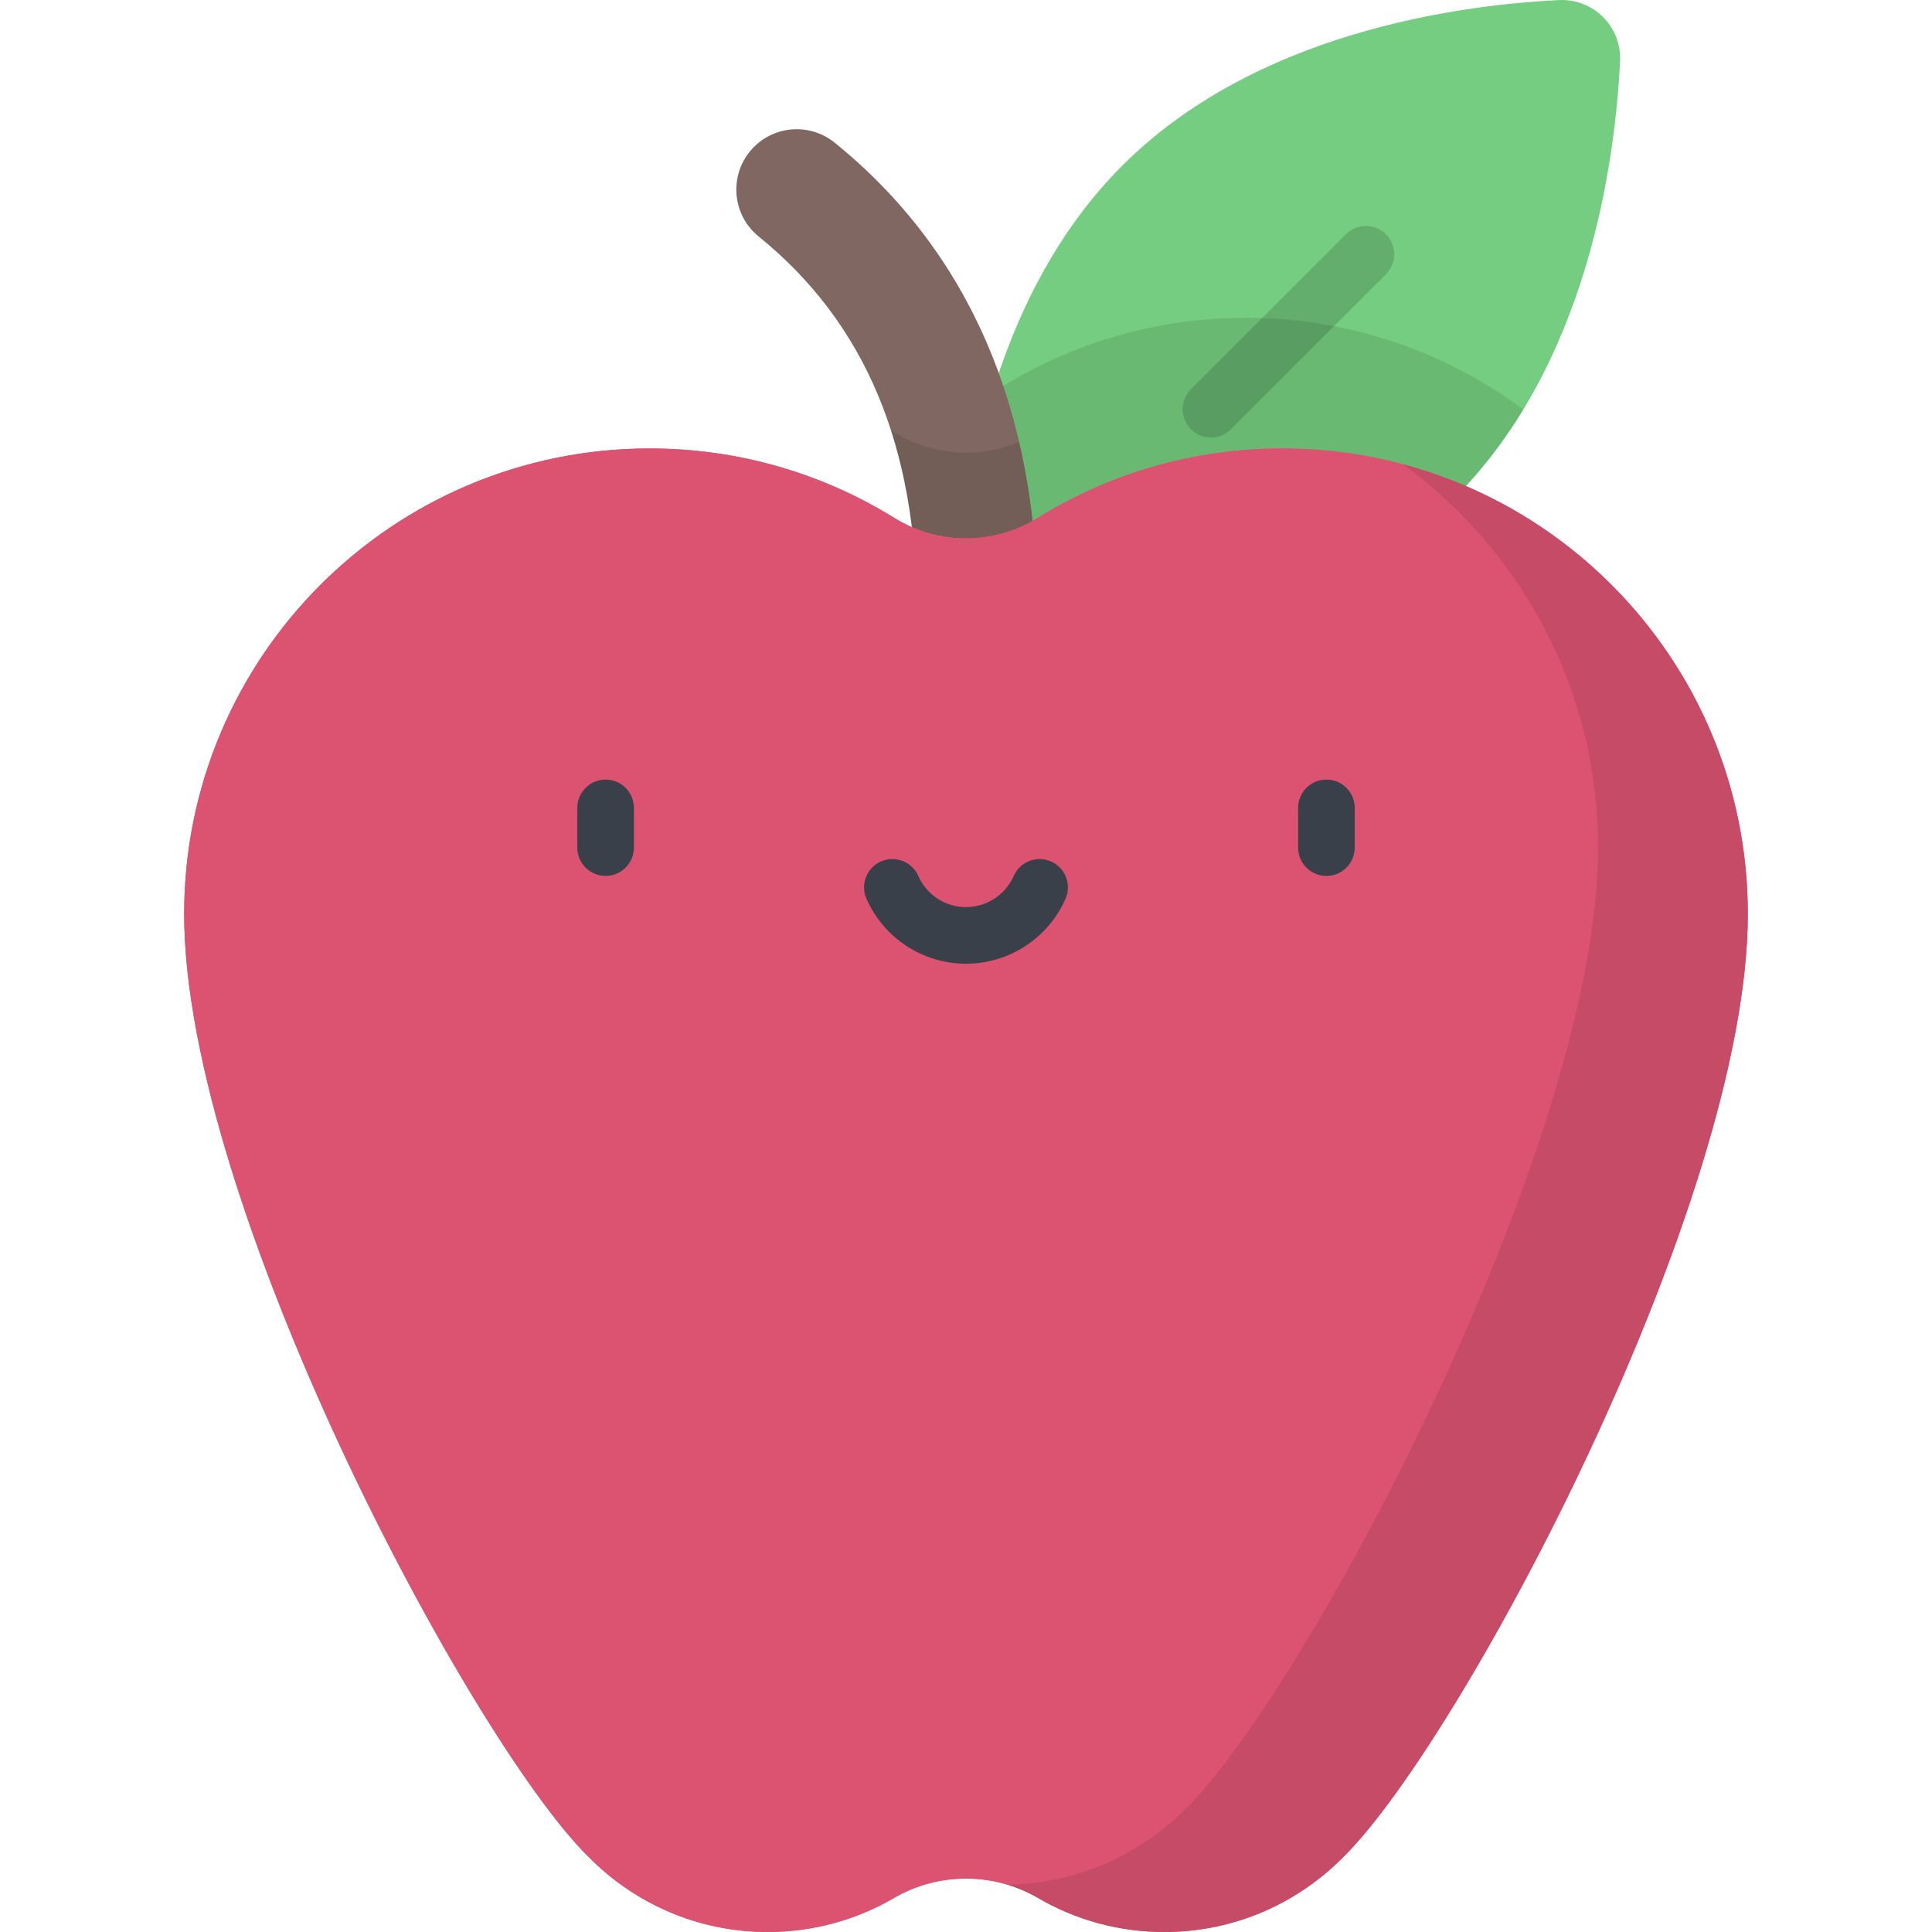 <?xml version="1.0" encoding="iso-8859-1"?>
<!-- Generator: Adobe Illustrator 19.0.0, SVG Export Plug-In . SVG Version: 6.00 Build 0)  -->
<svg version="1.1" id="Capa_1" xmlns="http://www.w3.org/2000/svg" xmlns:xlink="http://www.w3.org/1999/xlink" x="0px" y="0px"
	 viewBox="0 0 512 512" style="enable-background:new 0 0 512 512;" xml:space="preserve">
<path style="fill:#74CD80;" d="M269.752,175.816c-9.143,0.451-16.661-7.067-16.21-16.21c1.321-26.754,8.568-80.409,43.873-115.714
	C332.719,8.588,386.375,1.34,413.128,0.019c9.143-0.451,16.662,7.067,16.21,16.21c-1.321,26.754-8.568,80.409-43.873,115.714
	C350.161,167.248,296.506,174.495,269.752,175.816z"/>
<path style="opacity:0.15;enable-background:new    ;" d="M320.901,115.956c-1.919,0-3.839-0.732-5.304-2.197
	c-2.929-2.929-2.929-7.678,0-10.606l41.077-41.077c2.93-2.929,7.678-2.929,10.607,0c2.929,2.929,2.929,7.678,0,10.606
	l-41.077,41.077C324.74,115.224,322.82,115.956,320.901,115.956z"/>
<path style="opacity:0.1;enable-background:new    ;" d="M330.148,84.216c-23.799,0-46.021,6.743-64.865,18.421
	c-0.728,0.451-1.468,0.874-2.219,1.268c-6.639,21.555-8.851,42.104-9.522,55.701c-0.452,9.143,7.067,16.661,16.21,16.21
	c26.754-1.321,80.41-8.568,115.714-43.873c7.173-7.173,13.171-15.111,18.214-23.42C383.146,93.253,357.703,84.216,330.148,84.216z"
	/>
<path style="fill:#806761;" d="M258.988,178.398c-8.836,0-16-7.164-16-16c0-44.242-13.715-76.862-41.929-99.724
	c-6.866-5.563-7.921-15.639-2.358-22.504c5.563-6.866,15.639-7.92,22.504-2.358c35.687,28.919,53.782,70.836,53.782,124.586
	C274.988,171.235,267.825,178.398,258.988,178.398z"/>
<path style="opacity:0.1;enable-background:new    ;" d="M270.067,117.1c-10.667,4.526-23.005,3.691-33.044-2.53
	c-0.298-0.185-0.604-0.357-0.904-0.539c4.596,14.281,6.869,30.361,6.869,48.367c0,8.836,7.164,16,16,16c8.837,0,16-7.164,16-16
	C274.988,146.212,273.335,131.108,270.067,117.1z"/>
<path id="SVGCleanerId_0" style="fill:#DC5371;" d="M339.842,118.85c-23.799,0-46.021,6.743-64.865,18.421
	c-11.622,7.202-26.331,7.202-37.953,0c-18.844-11.677-41.066-18.421-64.866-18.421c-68.124,0-123.349,55.226-123.349,123.349
	c0,76.684,75.506,218.238,106.809,249.542l0.014-0.004C167.739,504.226,184.682,512,203.45,512c12.207,0,23.642-3.287,33.476-9.023
	c11.736-6.845,26.411-6.845,38.148,0c9.834,5.736,21.269,9.023,33.476,9.023c18.768,0,35.711-7.774,47.818-20.263l0.013,0.004
	c31.303-31.303,106.81-172.858,106.81-249.542C463.191,174.075,407.966,118.85,339.842,118.85z"/>
<g>
	<path id="SVGCleanerId_0_1_" style="fill:#DC5371;" d="M339.842,118.85c-23.799,0-46.021,6.743-64.865,18.421
		c-11.622,7.202-26.331,7.202-37.953,0c-18.844-11.677-41.066-18.421-64.866-18.421c-68.124,0-123.349,55.226-123.349,123.349
		c0,76.684,75.506,218.238,106.809,249.542l0.014-0.004C167.739,504.226,184.682,512,203.45,512c12.207,0,23.642-3.287,33.476-9.023
		c11.736-6.845,26.411-6.845,38.148,0c9.834,5.736,21.269,9.023,33.476,9.023c18.768,0,35.711-7.774,47.818-20.263l0.013,0.004
		c31.303-31.303,106.81-172.858,106.81-249.542C463.191,174.075,407.966,118.85,339.842,118.85z"/>
</g>
<path style="opacity:0.1;enable-background:new    ;" d="M371.829,123.047c31.324,22.851,51.684,59.833,51.684,101.575
	c0,78.119-76.919,222.321-108.808,254.21l-0.013-0.004c-12.139,12.523-29.056,20.375-47.816,20.619
	c2.833,0.845,5.591,2.008,8.199,3.529c9.834,5.736,21.269,9.023,33.476,9.023c18.768,0,35.711-7.774,47.818-20.263l0.013,0.004
	c31.303-31.303,106.81-172.857,106.81-249.542C463.191,185.139,424.444,137.137,371.829,123.047z"/>
<g>
	<path style="fill:#394049;" d="M160.487,232.128c-4.142,0-7.5-3.358-7.5-7.5v-10.532c0-4.142,3.358-7.5,7.5-7.5s7.5,3.358,7.5,7.5
		v10.532C167.987,228.77,164.629,232.128,160.487,232.128z"/>
	<path style="fill:#394049;" d="M351.513,232.128c-4.143,0-7.5-3.358-7.5-7.5v-10.532c0-4.142,3.357-7.5,7.5-7.5s7.5,3.358,7.5,7.5
		v10.532C359.013,228.77,355.655,232.128,351.513,232.128z"/>
	<path style="fill:#394049;" d="M256,255.393c-11.422,0-21.776-6.757-26.377-17.213c-1.668-3.792,0.053-8.217,3.844-9.885
		c3.791-1.669,8.217,0.053,9.885,3.844c2.207,5.014,7.171,8.254,12.648,8.254c5.477,0,10.44-3.239,12.645-8.253
		c1.669-3.79,6.096-5.514,9.886-3.844c3.791,1.668,5.513,6.094,3.845,9.885C277.775,248.637,267.422,255.393,256,255.393z"/>
</g>
<g>
</g>
<g>
</g>
<g>
</g>
<g>
</g>
<g>
</g>
<g>
</g>
<g>
</g>
<g>
</g>
<g>
</g>
<g>
</g>
<g>
</g>
<g>
</g>
<g>
</g>
<g>
</g>
<g>
</g>
</svg>
